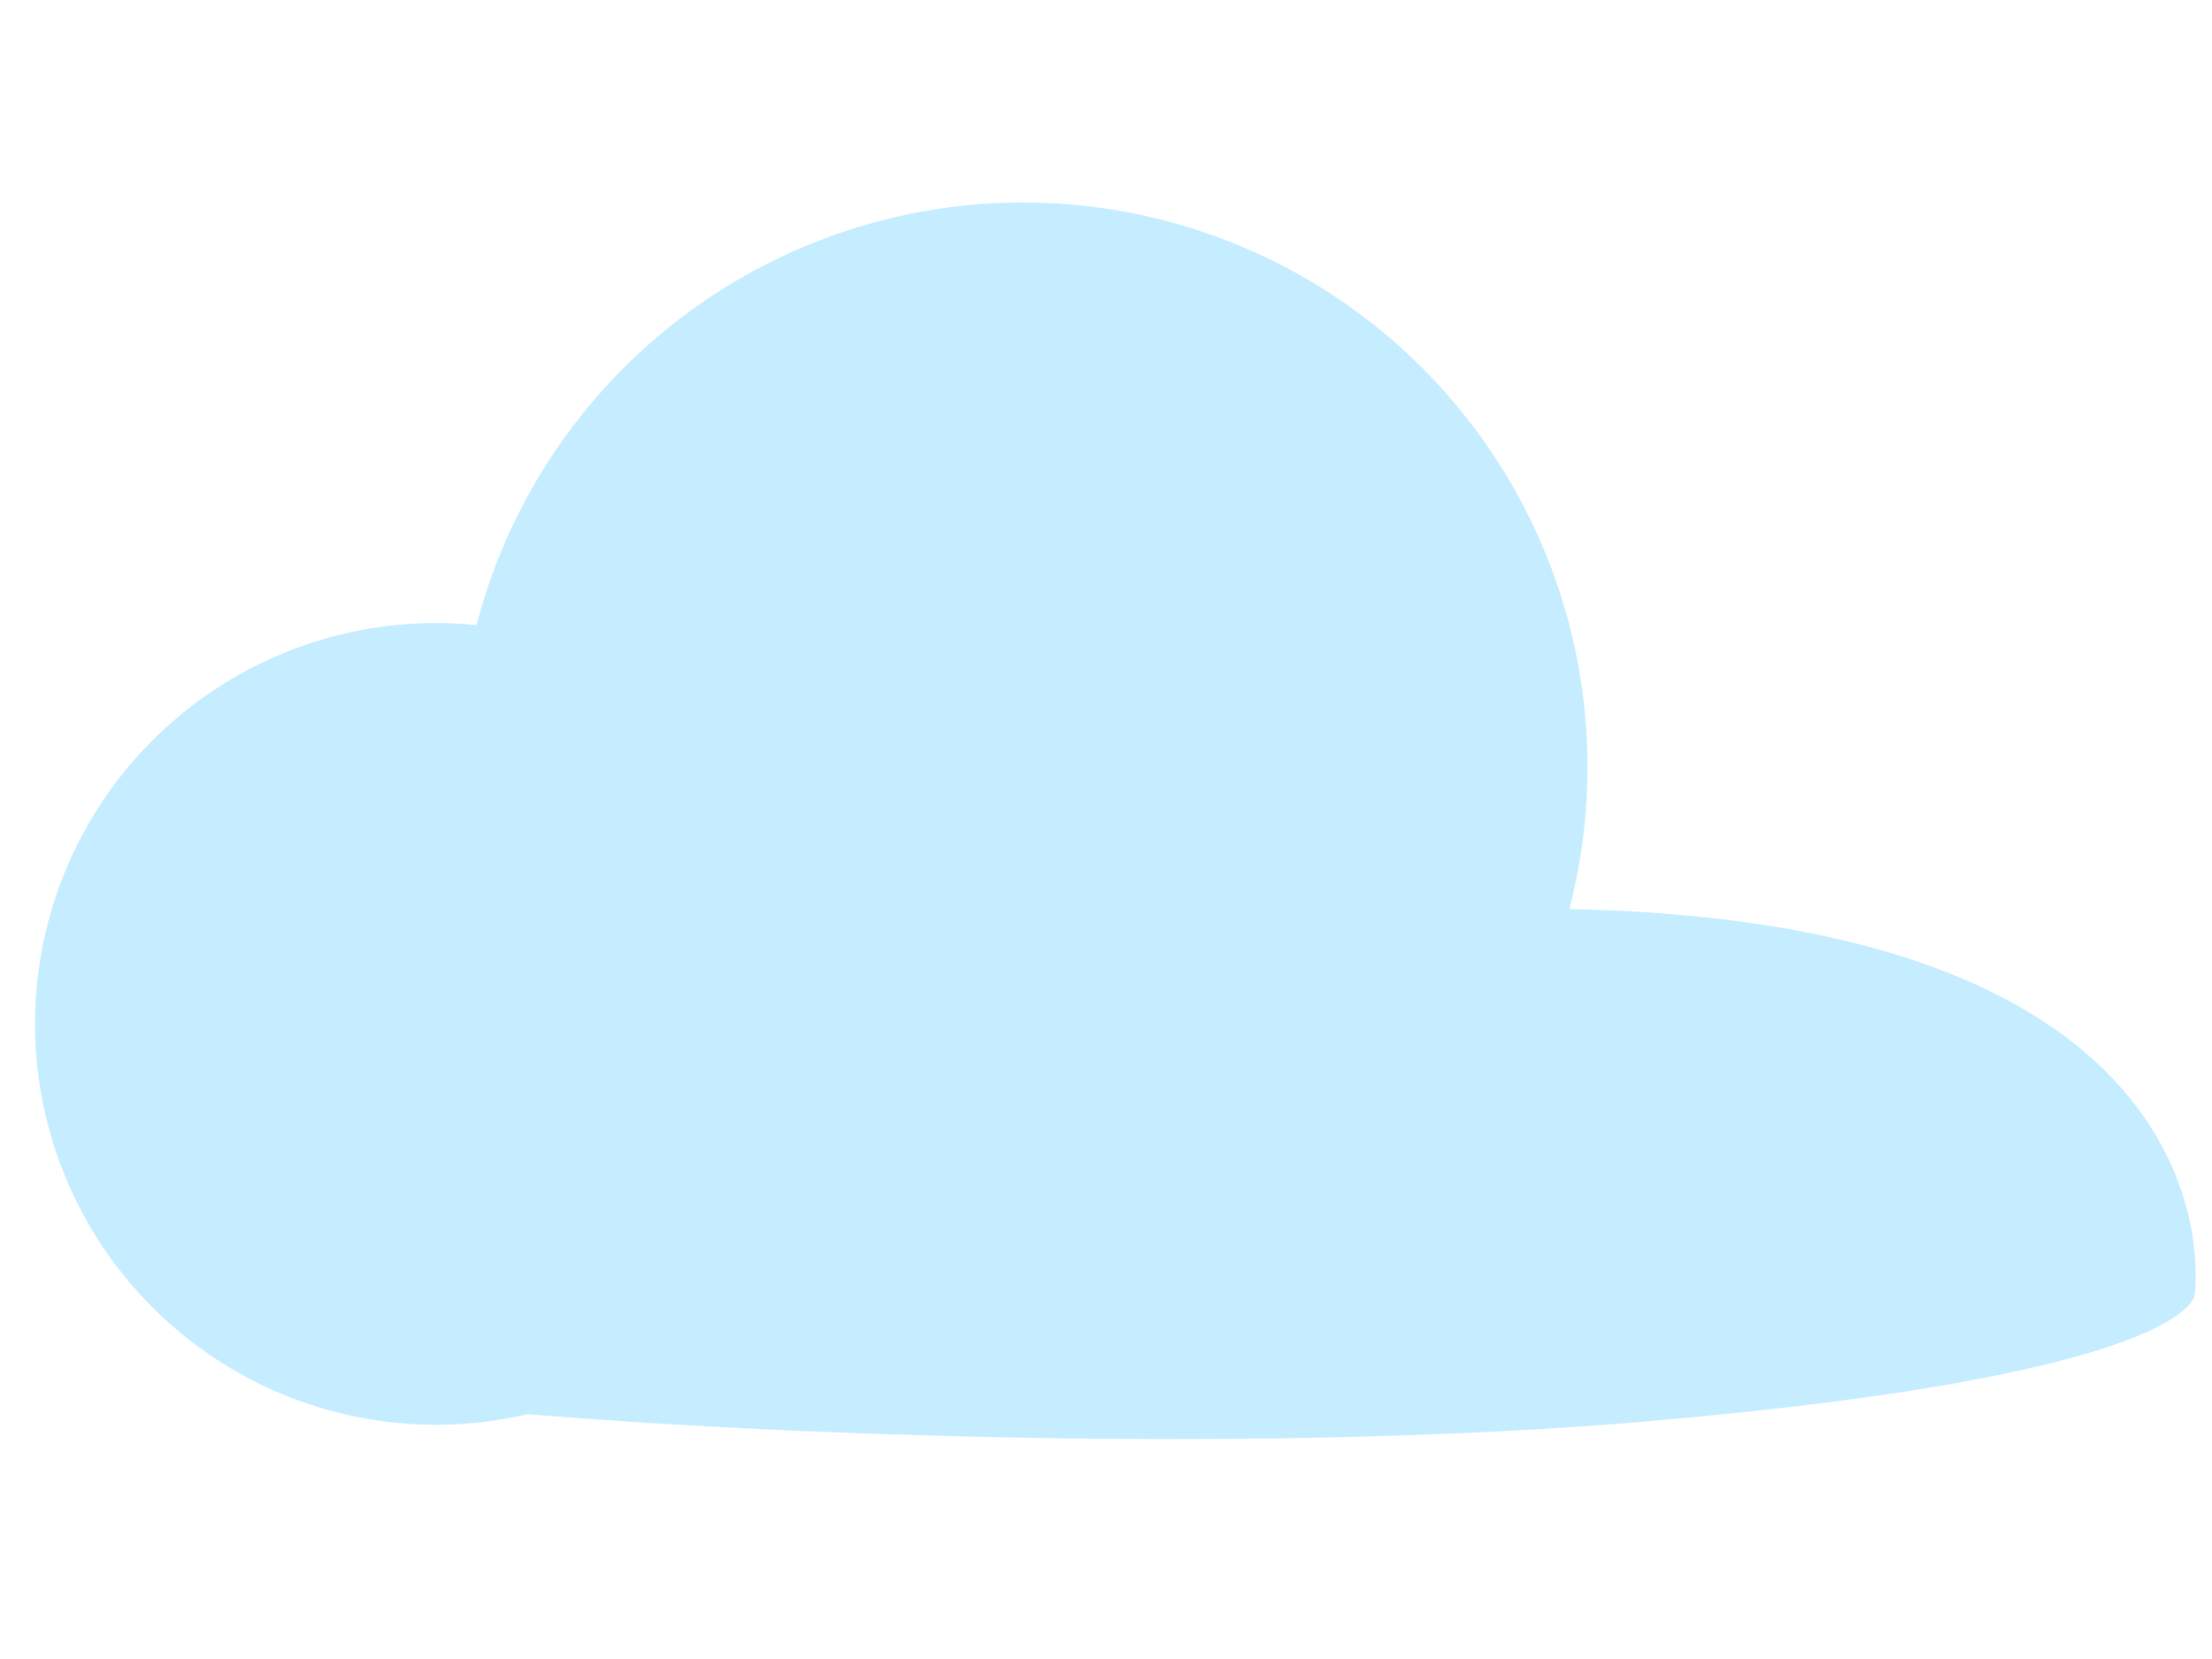 <?xml version="1.0" encoding="UTF-8" standalone="no"?>
<svg
   xmlns:dc="http://purl.org/dc/elements/1.1/"
   xmlns:cc="http://creativecommons.org/ns#"
   xmlns:rdf="http://www.w3.org/1999/02/22-rdf-syntax-ns#"
   xmlns:svg="http://www.w3.org/2000/svg"
   xmlns="http://www.w3.org/2000/svg"
   xmlns:xlink="http://www.w3.org/1999/xlink"
   xmlns:sodipodi="http://sodipodi.sourceforge.net/DTD/sodipodi-0.dtd"
   xmlns:inkscape="http://www.inkscape.org/namespaces/inkscape"
   width="600"
   height="450"
   viewBox="0 0 600 450"
   fill="none"
   version="1.1"
   id="svg11"
   sodipodi:docname="bg-cloud-2.svg"
   inkscape:version="1.0.1 (3bc2e813f5, 2020-09-07)">
  <g
     id="g904"
     style="fill:#c6edff;fill-opacity:1"
     transform="matrix(0.941,0,0,0.941,113.908,177.55)">
    <circle
       style="fill:#c6edff;fill-opacity:1;stroke:none;stroke-width:47.726;stroke-linejoin:bevel;stroke-miterlimit:4;stroke-dasharray:95.453, 286.359;stroke-dashoffset:0;paint-order:stroke fill markers"
       id="path837-1-7"
       cx="4.597"
       cy="106.46"
       r="115.562" />
    <circle
       style="fill:#c6edff;fill-opacity:1;stroke:none;stroke-width:67.208;stroke-linejoin:bevel;stroke-miterlimit:4;stroke-dasharray:134.415, 403.248;stroke-dashoffset:0;paint-order:stroke fill markers"
       id="path837-1-7-26"
       cx="173.823"
       cy="32.421"
       r="162.733" />
    <path
       style="fill:#c6edff;fill-opacity:1;stroke:none;stroke-width:1.023px;stroke-linecap:butt;stroke-linejoin:miter;stroke-opacity:1"
       d="m -51.616,202.817 c -27.356,12.766 235.271,32.606 403.086,18.406 160.854,-13.611 160.13,-36.812 160.13,-36.812 0,0 17.485,-121.478 -220.869,-110.435 C 52.377,85.021 -51.616,202.817 -51.616,202.817 Z"
       id="path921"
       sodipodi:nodetypes="cscsc" />
  </g>
  <sodipodi:namedview
     pagecolor="#ffffff"
     bordercolor="#666666"
     borderopacity="1"
     objecttolerance="10"
     gridtolerance="10"
     guidetolerance="10"
     inkscape:pageopacity="0"
     inkscape:pageshadow="2"
     inkscape:window-width="2560"
     inkscape:window-height="1378"
     id="namedview13"
     showgrid="false"
     inkscape:zoom="1.1117138"
     inkscape:cx="260.50967"
     inkscape:cy="194.32112"
     inkscape:window-x="-8"
     inkscape:window-y="-8"
     inkscape:window-maximized="1"
     inkscape:current-layer="g904"
     inkscape:document-rotation="0" />
  <defs
     id="defs9">
    <linearGradient
       inkscape:collect="always"
       id="linearGradient846">
      <stop
         style="stop-color:#03a9f4;stop-opacity:1;"
         offset="0"
         id="stop842" />
      <stop
         style="stop-color:#90b3c3;stop-opacity:1"
         offset="1"
         id="stop844" />
    </linearGradient>
    <linearGradient
       id="paint0_linear"
       x1="1065980"
       y1="376369"
       x2="1065980"
       y2="21583.5"
       gradientUnits="userSpaceOnUse">
      <stop
         stop-color="#537FF5"
         id="stop4" />
      <stop
         offset="1"
         stop-color="#2A5EE8"
         id="stop6" />
    </linearGradient>
    <linearGradient
       inkscape:collect="always"
       xlink:href="#linearGradient846"
       id="linearGradient848"
       x1="1046.94"
       y1="45.796"
       x2="91.591"
       y2="616.97"
       gradientUnits="userSpaceOnUse" />
  </defs>
</svg>
